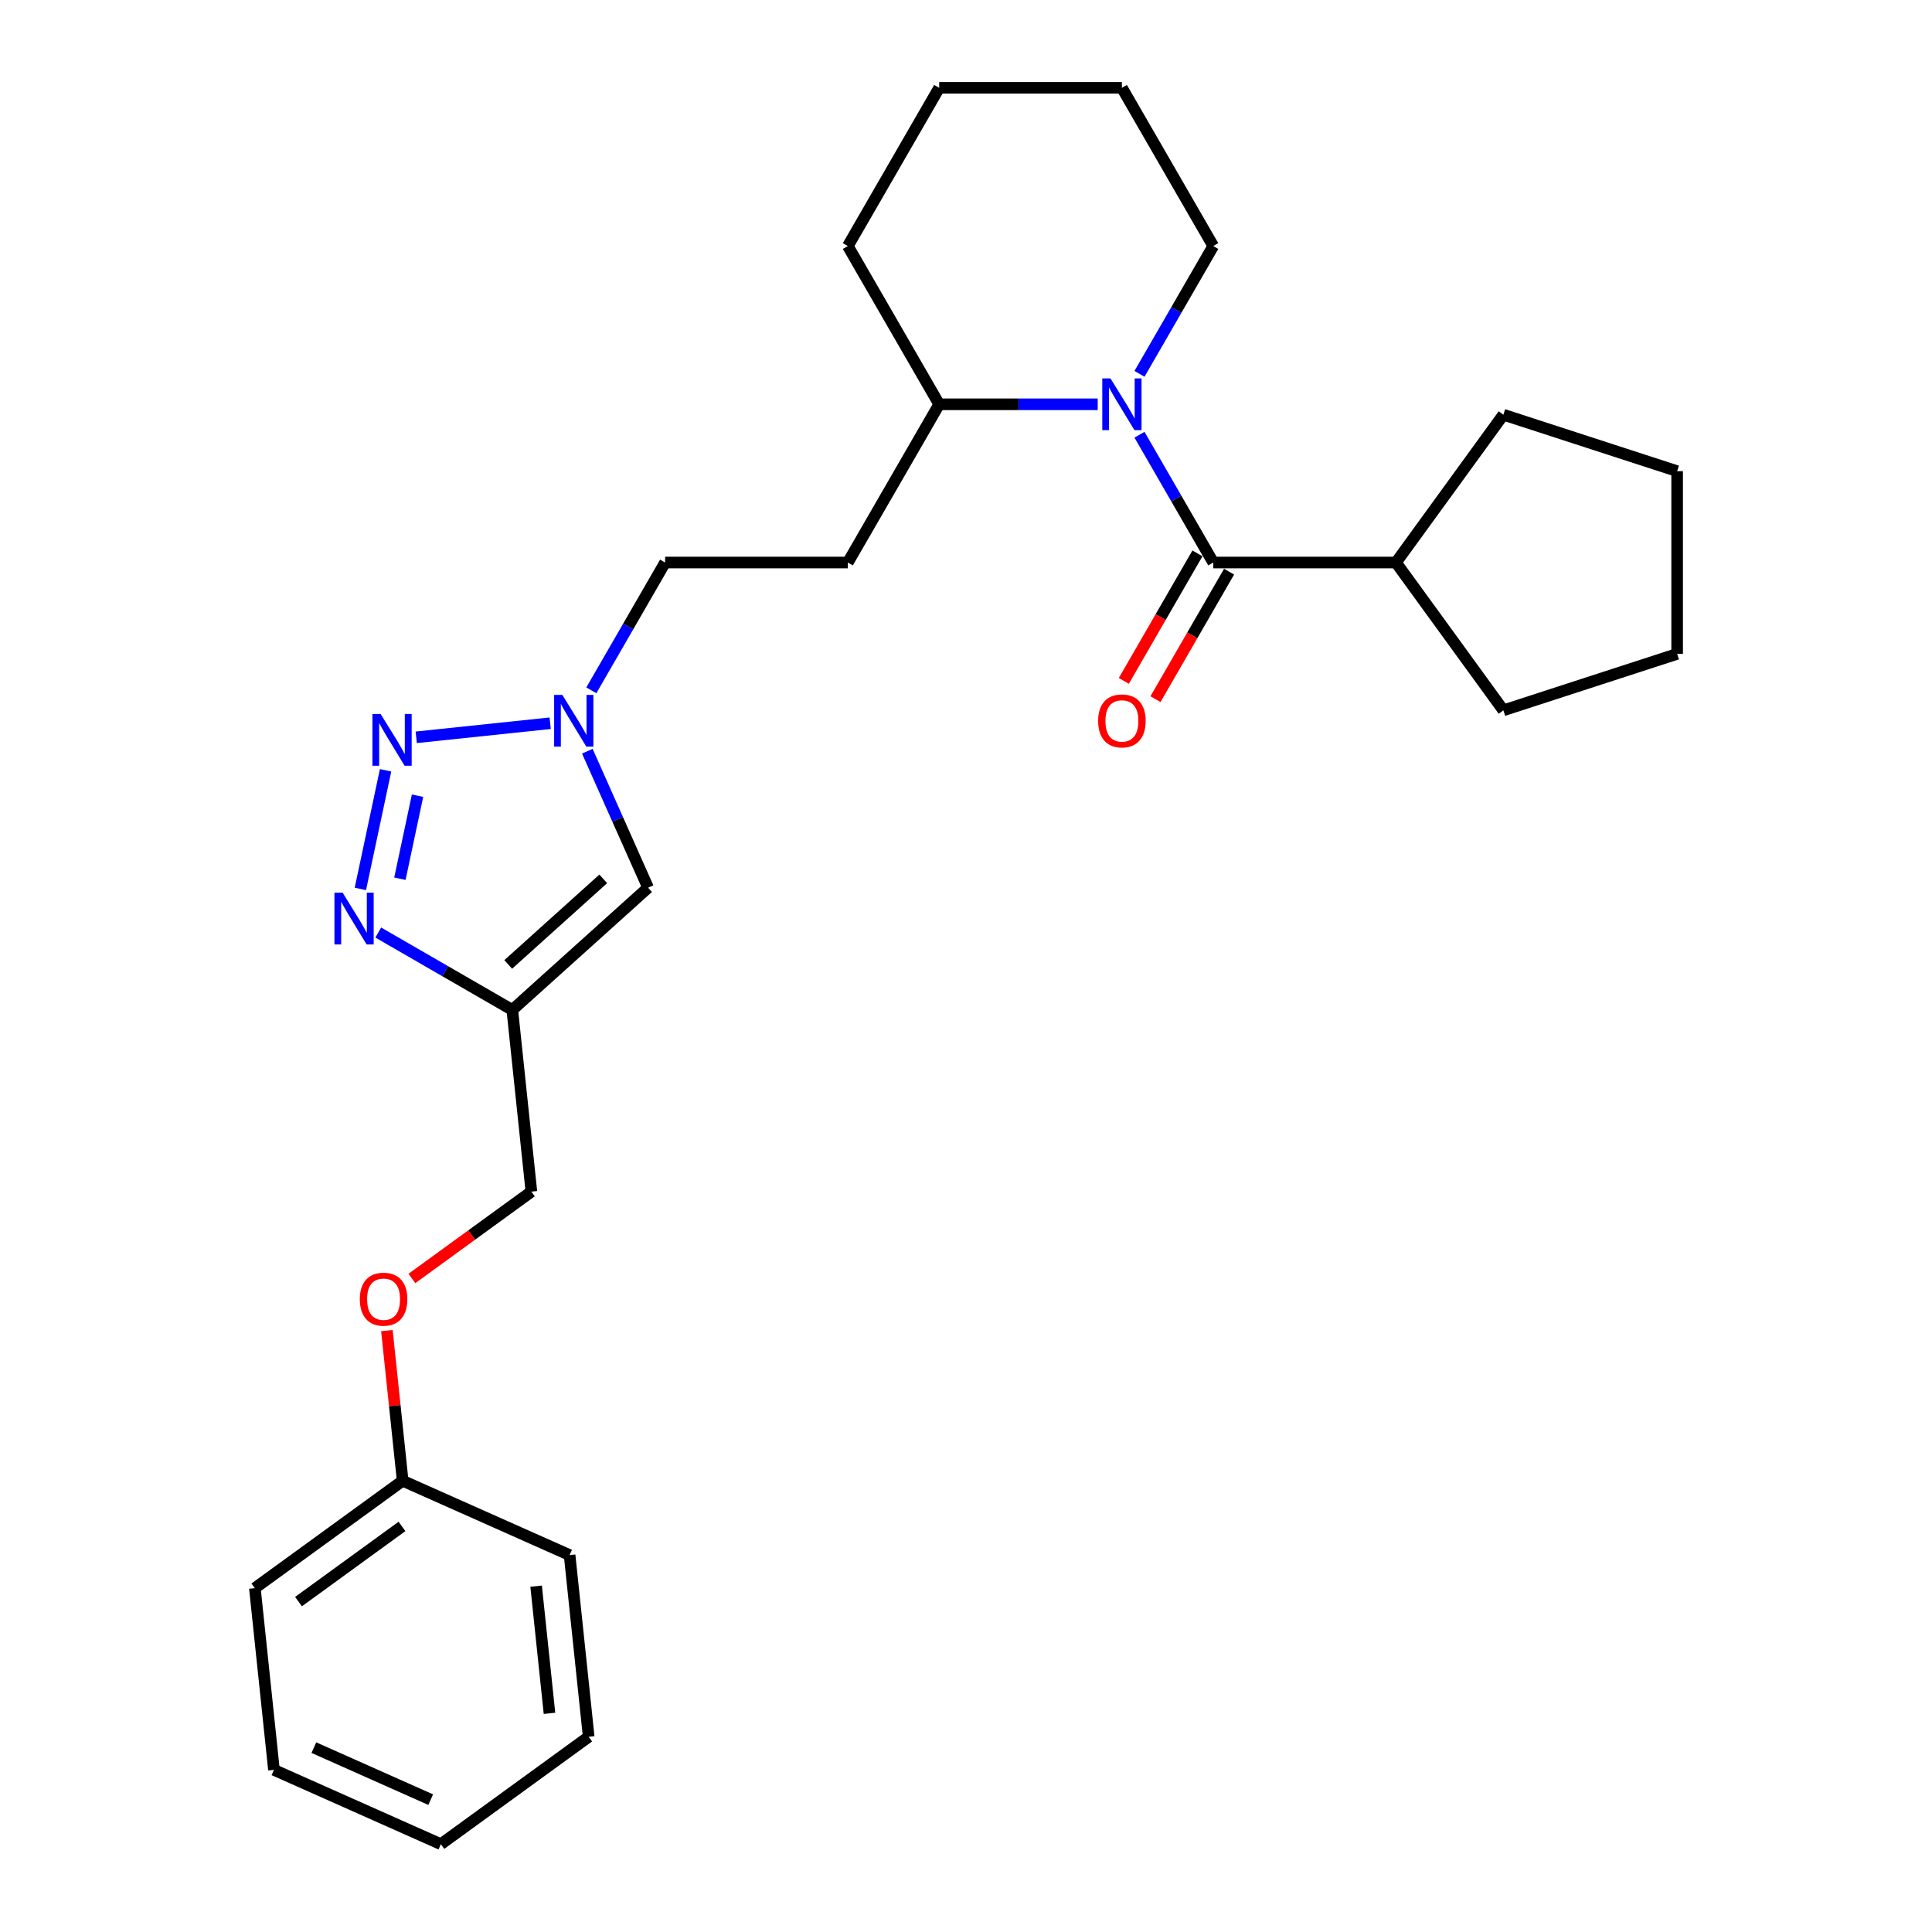 <?xml version='1.0' encoding='iso-8859-1'?>
<svg version='1.1' baseProfile='full'
              xmlns='http://www.w3.org/2000/svg'
                      xmlns:rdkit='http://www.rdkit.org/xml'
                      xmlns:xlink='http://www.w3.org/1999/xlink'
                  xml:space='preserve'
width='1000px' height='1000px' viewBox='0 0 1000 1000'>
<!-- END OF HEADER -->
<rect style='opacity:1.0;fill:#FFFFFF;stroke:none' width='1000' height='1000' x='0' y='0'> </rect>
<path class='bond-2' d='M 199.576,398.704 L 186.525,460.101' style='fill:none;fill-rule:evenodd;stroke:#0000FF;stroke-width:6px;stroke-linecap:butt;stroke-linejoin:miter;stroke-opacity:1' />
<path class='bond-2' d='M 216.119,411.846 L 206.984,454.824' style='fill:none;fill-rule:evenodd;stroke:#0000FF;stroke-width:6px;stroke-linecap:butt;stroke-linejoin:miter;stroke-opacity:1' />
<path class='bond-4' d='M 215.446,381.632 L 284.772,374.346' style='fill:none;fill-rule:evenodd;stroke:#0000FF;stroke-width:6px;stroke-linecap:butt;stroke-linejoin:miter;stroke-opacity:1' />
<path class='bond-0' d='M 568.175,209.259 L 527.149,209.259' style='fill:none;fill-rule:evenodd;stroke:#0000FF;stroke-width:6px;stroke-linecap:butt;stroke-linejoin:miter;stroke-opacity:1' />
<path class='bond-0' d='M 527.149,209.259 L 486.124,209.259' style='fill:none;fill-rule:evenodd;stroke:#000000;stroke-width:6px;stroke-linecap:butt;stroke-linejoin:miter;stroke-opacity:1' />
<path class='bond-1' d='M 589.792,225.014 L 608.887,258.088' style='fill:none;fill-rule:evenodd;stroke:#0000FF;stroke-width:6px;stroke-linecap:butt;stroke-linejoin:miter;stroke-opacity:1' />
<path class='bond-1' d='M 608.887,258.088 L 627.982,291.161' style='fill:none;fill-rule:evenodd;stroke:#000000;stroke-width:6px;stroke-linecap:butt;stroke-linejoin:miter;stroke-opacity:1' />
<path class='bond-13' d='M 589.792,193.503 L 608.887,160.43' style='fill:none;fill-rule:evenodd;stroke:#0000FF;stroke-width:6px;stroke-linecap:butt;stroke-linejoin:miter;stroke-opacity:1' />
<path class='bond-13' d='M 608.887,160.43 L 627.982,127.357' style='fill:none;fill-rule:evenodd;stroke:#000000;stroke-width:6px;stroke-linecap:butt;stroke-linejoin:miter;stroke-opacity:1' />
<path class='bond-7' d='M 619.792,286.432 L 600.741,319.43' style='fill:none;fill-rule:evenodd;stroke:#000000;stroke-width:6px;stroke-linecap:butt;stroke-linejoin:miter;stroke-opacity:1' />
<path class='bond-7' d='M 600.741,319.43 L 581.69,352.427' style='fill:none;fill-rule:evenodd;stroke:#FF0000;stroke-width:6px;stroke-linecap:butt;stroke-linejoin:miter;stroke-opacity:1' />
<path class='bond-7' d='M 636.172,295.889 L 617.121,328.887' style='fill:none;fill-rule:evenodd;stroke:#000000;stroke-width:6px;stroke-linecap:butt;stroke-linejoin:miter;stroke-opacity:1' />
<path class='bond-7' d='M 617.121,328.887 L 598.07,361.884' style='fill:none;fill-rule:evenodd;stroke:#FF0000;stroke-width:6px;stroke-linecap:butt;stroke-linejoin:miter;stroke-opacity:1' />
<path class='bond-9' d='M 627.982,291.161 L 722.554,291.161' style='fill:none;fill-rule:evenodd;stroke:#000000;stroke-width:6px;stroke-linecap:butt;stroke-linejoin:miter;stroke-opacity:1' />
<path class='bond-3' d='M 195.783,482.683 L 230.474,502.712' style='fill:none;fill-rule:evenodd;stroke:#0000FF;stroke-width:6px;stroke-linecap:butt;stroke-linejoin:miter;stroke-opacity:1' />
<path class='bond-3' d='M 230.474,502.712 L 265.164,522.74' style='fill:none;fill-rule:evenodd;stroke:#000000;stroke-width:6px;stroke-linecap:butt;stroke-linejoin:miter;stroke-opacity:1' />
<path class='bond-11' d='M 265.164,522.74 L 275.049,616.794' style='fill:none;fill-rule:evenodd;stroke:#000000;stroke-width:6px;stroke-linecap:butt;stroke-linejoin:miter;stroke-opacity:1' />
<path class='bond-27' d='M 265.164,522.74 L 335.445,459.459' style='fill:none;fill-rule:evenodd;stroke:#000000;stroke-width:6px;stroke-linecap:butt;stroke-linejoin:miter;stroke-opacity:1' />
<path class='bond-27' d='M 263.05,499.192 L 312.247,454.895' style='fill:none;fill-rule:evenodd;stroke:#000000;stroke-width:6px;stroke-linecap:butt;stroke-linejoin:miter;stroke-opacity:1' />
<path class='bond-5' d='M 303.994,388.819 L 319.719,424.139' style='fill:none;fill-rule:evenodd;stroke:#0000FF;stroke-width:6px;stroke-linecap:butt;stroke-linejoin:miter;stroke-opacity:1' />
<path class='bond-5' d='M 319.719,424.139 L 335.445,459.459' style='fill:none;fill-rule:evenodd;stroke:#000000;stroke-width:6px;stroke-linecap:butt;stroke-linejoin:miter;stroke-opacity:1' />
<path class='bond-10' d='M 306.075,357.307 L 325.17,324.234' style='fill:none;fill-rule:evenodd;stroke:#0000FF;stroke-width:6px;stroke-linecap:butt;stroke-linejoin:miter;stroke-opacity:1' />
<path class='bond-10' d='M 325.17,324.234 L 344.265,291.161' style='fill:none;fill-rule:evenodd;stroke:#000000;stroke-width:6px;stroke-linecap:butt;stroke-linejoin:miter;stroke-opacity:1' />
<path class='bond-6' d='M 486.124,209.259 L 438.837,291.161' style='fill:none;fill-rule:evenodd;stroke:#000000;stroke-width:6px;stroke-linecap:butt;stroke-linejoin:miter;stroke-opacity:1' />
<path class='bond-15' d='M 486.124,209.259 L 438.837,127.357' style='fill:none;fill-rule:evenodd;stroke:#000000;stroke-width:6px;stroke-linecap:butt;stroke-linejoin:miter;stroke-opacity:1' />
<path class='bond-8' d='M 438.837,291.161 L 344.265,291.161' style='fill:none;fill-rule:evenodd;stroke:#000000;stroke-width:6px;stroke-linecap:butt;stroke-linejoin:miter;stroke-opacity:1' />
<path class='bond-16' d='M 722.554,291.161 L 778.143,214.65' style='fill:none;fill-rule:evenodd;stroke:#000000;stroke-width:6px;stroke-linecap:butt;stroke-linejoin:miter;stroke-opacity:1' />
<path class='bond-17' d='M 722.554,291.161 L 778.143,367.671' style='fill:none;fill-rule:evenodd;stroke:#000000;stroke-width:6px;stroke-linecap:butt;stroke-linejoin:miter;stroke-opacity:1' />
<path class='bond-12' d='M 275.049,616.794 L 244.124,639.263' style='fill:none;fill-rule:evenodd;stroke:#000000;stroke-width:6px;stroke-linecap:butt;stroke-linejoin:miter;stroke-opacity:1' />
<path class='bond-12' d='M 244.124,639.263 L 213.198,661.732' style='fill:none;fill-rule:evenodd;stroke:#FF0000;stroke-width:6px;stroke-linecap:butt;stroke-linejoin:miter;stroke-opacity:1' />
<path class='bond-14' d='M 200.254,688.706 L 204.339,727.571' style='fill:none;fill-rule:evenodd;stroke:#FF0000;stroke-width:6px;stroke-linecap:butt;stroke-linejoin:miter;stroke-opacity:1' />
<path class='bond-14' d='M 204.339,727.571 L 208.424,766.437' style='fill:none;fill-rule:evenodd;stroke:#000000;stroke-width:6px;stroke-linecap:butt;stroke-linejoin:miter;stroke-opacity:1' />
<path class='bond-28' d='M 627.982,127.357 L 580.696,45.455' style='fill:none;fill-rule:evenodd;stroke:#000000;stroke-width:6px;stroke-linecap:butt;stroke-linejoin:miter;stroke-opacity:1' />
<path class='bond-18' d='M 208.424,766.437 L 131.914,822.025' style='fill:none;fill-rule:evenodd;stroke:#000000;stroke-width:6px;stroke-linecap:butt;stroke-linejoin:miter;stroke-opacity:1' />
<path class='bond-18' d='M 208.065,790.077 L 154.508,828.989' style='fill:none;fill-rule:evenodd;stroke:#000000;stroke-width:6px;stroke-linecap:butt;stroke-linejoin:miter;stroke-opacity:1' />
<path class='bond-19' d='M 208.424,766.437 L 294.82,804.903' style='fill:none;fill-rule:evenodd;stroke:#000000;stroke-width:6px;stroke-linecap:butt;stroke-linejoin:miter;stroke-opacity:1' />
<path class='bond-21' d='M 438.837,127.357 L 486.124,45.455' style='fill:none;fill-rule:evenodd;stroke:#000000;stroke-width:6px;stroke-linecap:butt;stroke-linejoin:miter;stroke-opacity:1' />
<path class='bond-22' d='M 778.143,214.65 L 868.086,243.875' style='fill:none;fill-rule:evenodd;stroke:#000000;stroke-width:6px;stroke-linecap:butt;stroke-linejoin:miter;stroke-opacity:1' />
<path class='bond-23' d='M 778.143,367.671 L 868.086,338.447' style='fill:none;fill-rule:evenodd;stroke:#000000;stroke-width:6px;stroke-linecap:butt;stroke-linejoin:miter;stroke-opacity:1' />
<path class='bond-25' d='M 131.914,822.025 L 141.799,916.079' style='fill:none;fill-rule:evenodd;stroke:#000000;stroke-width:6px;stroke-linecap:butt;stroke-linejoin:miter;stroke-opacity:1' />
<path class='bond-24' d='M 294.82,804.903 L 304.706,898.957' style='fill:none;fill-rule:evenodd;stroke:#000000;stroke-width:6px;stroke-linecap:butt;stroke-linejoin:miter;stroke-opacity:1' />
<path class='bond-24' d='M 277.492,820.988 L 284.412,886.826' style='fill:none;fill-rule:evenodd;stroke:#000000;stroke-width:6px;stroke-linecap:butt;stroke-linejoin:miter;stroke-opacity:1' />
<path class='bond-20' d='M 580.696,45.455 L 486.124,45.455' style='fill:none;fill-rule:evenodd;stroke:#000000;stroke-width:6px;stroke-linecap:butt;stroke-linejoin:miter;stroke-opacity:1' />
<path class='bond-30' d='M 868.086,243.875 L 868.086,338.447' style='fill:none;fill-rule:evenodd;stroke:#000000;stroke-width:6px;stroke-linecap:butt;stroke-linejoin:miter;stroke-opacity:1' />
<path class='bond-26' d='M 304.706,898.957 L 228.195,954.545' style='fill:none;fill-rule:evenodd;stroke:#000000;stroke-width:6px;stroke-linecap:butt;stroke-linejoin:miter;stroke-opacity:1' />
<path class='bond-29' d='M 141.799,916.079 L 228.195,954.545' style='fill:none;fill-rule:evenodd;stroke:#000000;stroke-width:6px;stroke-linecap:butt;stroke-linejoin:miter;stroke-opacity:1' />
<path class='bond-29' d='M 162.452,904.57 L 222.929,931.496' style='fill:none;fill-rule:evenodd;stroke:#000000;stroke-width:6px;stroke-linecap:butt;stroke-linejoin:miter;stroke-opacity:1' />
<path  class='atom-0' d='M 197.004 369.557
L 205.781 383.743
Q 206.651 385.142, 208.05 387.677
Q 209.45 390.211, 209.526 390.363
L 209.526 369.557
L 213.082 369.557
L 213.082 396.34
L 209.412 396.34
L 199.993 380.83
Q 198.896 379.014, 197.723 376.933
Q 196.588 374.853, 196.248 374.21
L 196.248 396.34
L 192.768 396.34
L 192.768 369.557
L 197.004 369.557
' fill='#0000FF'/>
<path  class='atom-1' d='M 574.776 195.867
L 583.552 210.053
Q 584.422 211.453, 585.822 213.987
Q 587.221 216.522, 587.297 216.673
L 587.297 195.867
L 590.853 195.867
L 590.853 222.65
L 587.184 222.65
L 577.764 207.14
Q 576.667 205.324, 575.494 203.244
Q 574.36 201.163, 574.019 200.52
L 574.019 222.65
L 570.539 222.65
L 570.539 195.867
L 574.776 195.867
' fill='#0000FF'/>
<path  class='atom-3' d='M 177.342 462.063
L 186.118 476.248
Q 186.988 477.648, 188.388 480.183
Q 189.787 482.717, 189.863 482.868
L 189.863 462.063
L 193.419 462.063
L 193.419 488.845
L 189.75 488.845
L 180.33 473.336
Q 179.233 471.52, 178.06 469.439
Q 176.926 467.359, 176.585 466.715
L 176.585 488.845
L 173.105 488.845
L 173.105 462.063
L 177.342 462.063
' fill='#0000FF'/>
<path  class='atom-5' d='M 291.059 359.671
L 299.835 373.857
Q 300.705 375.257, 302.105 377.791
Q 303.504 380.326, 303.58 380.477
L 303.58 359.671
L 307.136 359.671
L 307.136 386.454
L 303.467 386.454
L 294.047 370.944
Q 292.95 369.129, 291.777 367.048
Q 290.643 364.967, 290.302 364.324
L 290.302 386.454
L 286.822 386.454
L 286.822 359.671
L 291.059 359.671
' fill='#0000FF'/>
<path  class='atom-8' d='M 568.402 373.138
Q 568.402 366.707, 571.579 363.114
Q 574.757 359.52, 580.696 359.52
Q 586.635 359.52, 589.813 363.114
Q 592.99 366.707, 592.99 373.138
Q 592.99 379.645, 589.775 383.352
Q 586.559 387.022, 580.696 387.022
Q 574.795 387.022, 571.579 383.352
Q 568.402 379.683, 568.402 373.138
M 580.696 383.995
Q 584.781 383.995, 586.976 381.272
Q 589.207 378.51, 589.207 373.138
Q 589.207 367.88, 586.976 365.232
Q 584.781 362.546, 580.696 362.546
Q 576.61 362.546, 574.378 365.194
Q 572.184 367.842, 572.184 373.138
Q 572.184 378.548, 574.378 381.272
Q 576.61 383.995, 580.696 383.995
' fill='#FF0000'/>
<path  class='atom-13' d='M 186.244 672.458
Q 186.244 666.027, 189.422 662.434
Q 192.6 658.84, 198.539 658.84
Q 204.478 658.84, 207.656 662.434
Q 210.833 666.027, 210.833 672.458
Q 210.833 678.965, 207.618 682.672
Q 204.402 686.342, 198.539 686.342
Q 192.638 686.342, 189.422 682.672
Q 186.244 679.003, 186.244 672.458
M 198.539 683.315
Q 202.624 683.315, 204.818 680.592
Q 207.05 677.83, 207.05 672.458
Q 207.05 667.2, 204.818 664.552
Q 202.624 661.866, 198.539 661.866
Q 194.453 661.866, 192.221 664.514
Q 190.027 667.162, 190.027 672.458
Q 190.027 677.868, 192.221 680.592
Q 194.453 683.315, 198.539 683.315
' fill='#FF0000'/>
</svg>
